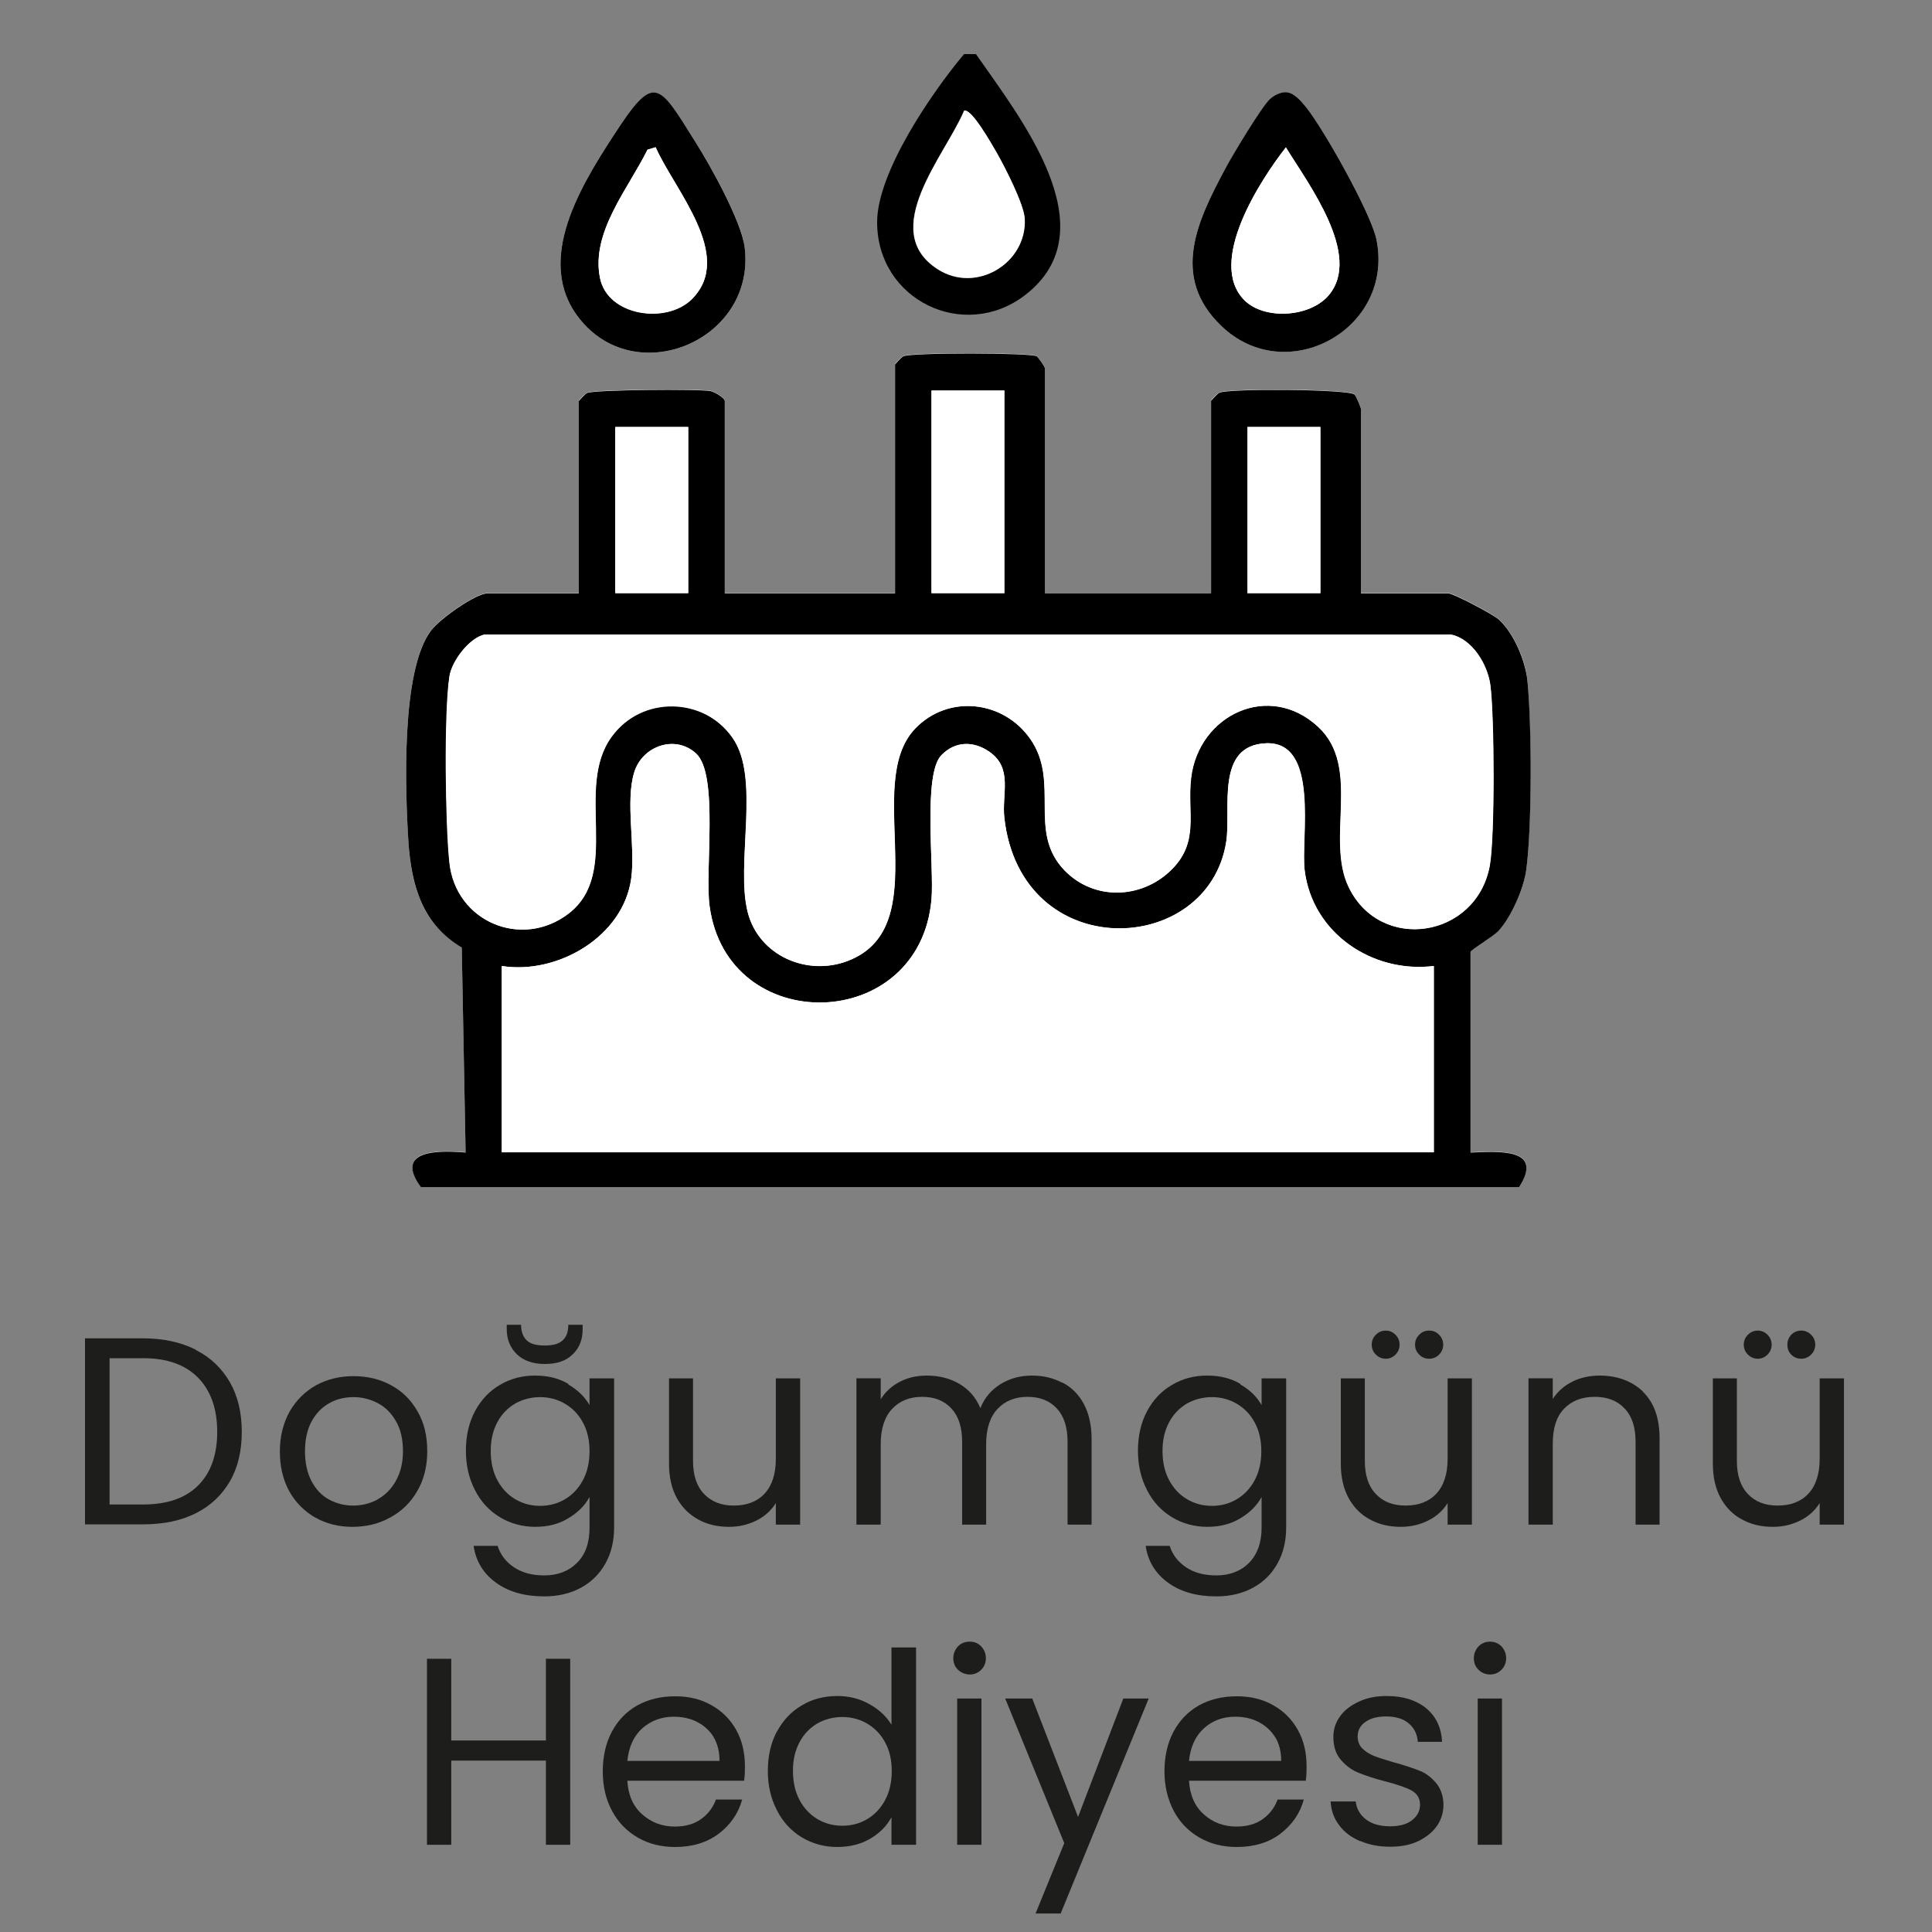 <?xml version="1.0" encoding="UTF-8"?>
<svg xmlns="http://www.w3.org/2000/svg" id="Layer_1" data-name="Layer 1" viewBox="0 0 70 70">
  <rect x="0" y="0" width="70" height="70" fill="#808080" stroke="none"/>
  <defs>
    <style>
      .cls-1 {
        fill: #1d1d1b;
      }

      .cls-2 {
        fill: #fff;
      }
    </style>
  </defs>
  <g>
    <path class="cls-2" d="M21.17,11.75c2.12,2.3,6.22.47,5.81-2.8-.12-.96-1.23-2.93-1.78-3.8-1.36-2.18-1.49-2.51-2.97-.24-1.27,1.95-2.98,4.76-1.06,6.84ZM46.6,3.34c-.19,0-.44.11-.58.24-.27.25-1.37,2.07-1.61,2.5-1.03,1.92-2.01,3.94-.17,5.72,2.36,2.29,6.3.11,5.63-3.13-.2-.95-1.9-3.98-2.55-4.79-.17-.21-.44-.53-.72-.54ZM37.86,21.49v-8.15c0-.07-.22-.35-.29-.44-.22-.13-4.55-.14-4.84,0-.07.03-.3.27-.3.29v8.3h-6.17v-6.97c0-.11-.36-.33-.52-.36-.43-.08-4.22-.05-4.47.07-.07.03-.3.27-.3.29v6.97h-3.3c-.44,0-1.72.92-2.04,1.33-1.11,1.43-.95,5.82-.83,7.7.1,1.56.49,2.95,1.93,3.8l.14,7.43c-1-.09-2.61-.09-1.62,1.25h39.79c.92-1.43-.76-1.29-1.76-1.25v-7.27c0-.06.81-.55,1.01-.76.47-.51.92-1.53,1.01-2.22.21-1.54.19-5.29.04-6.86-.07-.73-.49-1.7-1.03-2.2-.21-.19-1.64-.95-1.84-.95h-3.16v-6.68c0-.05-.18-.48-.24-.53-.27-.19-4.54-.22-4.89-.06-.07.03-.3.27-.3.29v6.97h-6.02Z"></path>
    <path d="M35.36,1.96c1.58,2.28,4.87,6.37,1.77,8.74-2.2,1.68-5.35.18-5.35-2.65,0-1.81,1.99-4.71,3.15-6.09h.44ZM34.92,4.02c-.66,1.59-3.13,4.32-.96,5.73,1.41.91,3.25-.22,3.16-1.83-.03-.53-.72-1.87-1.01-2.38-.15-.27-.95-1.69-1.2-1.52Z"></path>
    <path d="M37.86,21.49h6.02v-6.97s.23-.26.3-.29c.35-.16,4.62-.13,4.89.06.06.04.24.48.24.53v6.68h3.16c.19,0,1.63.76,1.84.95.54.5.95,1.47,1.03,2.2.16,1.57.17,5.32-.04,6.86-.09.68-.54,1.71-1.01,2.22-.2.21-1.01.69-1.01.76v7.27c1-.04,2.68-.18,1.76,1.25H15.25c-.99-1.34.62-1.34,1.62-1.25l-.14-7.43c-1.43-.85-1.82-2.24-1.93-3.8-.12-1.88-.28-6.27.83-7.7.32-.41,1.6-1.33,2.04-1.33h3.3v-6.97s.23-.26.3-.29c.25-.12,4.05-.15,4.47-.07.16.03.52.25.52.36v6.97h6.17v-8.3s.23-.26.3-.29c.29-.14,4.63-.13,4.84,0,.08.09.29.37.29.44v8.15ZM36.39,14.15h-2.64v7.34h2.64v-7.34ZM24.94,15.47h-2.64v6.02h2.64v-6.02ZM47.84,15.47h-2.64v6.02h2.64v-6.02ZM17.55,22.99c-.56.13-1.19.97-1.27,1.52-.2,1.3-.15,5.36,0,6.74.22,2.15,2.63,3.16,4.33,1.84,1.9-1.48.19-4.52,1.54-6.39,1.1-1.52,3.31-1.49,4.38.02s.1,4.55.56,6.34c.41,1.57,2.15,2.31,3.61,1.76,3.27-1.24.52-6.39,2.45-8.42,1.2-1.25,3.2-1.03,4.18.38,1.09,1.57-.12,3.37,1.25,4.77,1.06,1.08,2.75,1.02,3.82,0s.6-2.1.75-3.36c.27-2.3,2.83-3.51,4.61-1.85,1.57,1.46.26,4.06,1.1,5.8,1.15,2.39,4.62,1.85,5.11-.77.19-1.05.17-5.45.02-6.56-.1-.73-.65-1.66-1.42-1.81H17.55ZM18.18,35v6.75h33.77v-6.75c-2.22.28-4.4-1.18-4.68-3.47-.14-1.17.56-4.68-1.4-4.6-1.85.07-1.26,2.38-1.44,3.56-.65,4.19-7.43,4.48-8.04-.85-.1-.88.32-1.8-.54-2.4-.57-.4-1.24-.4-1.74.12-.68.69-.26,4.08-.36,5.22-.42,4.87-7.4,5.03-8.04.25-.18-1.29.34-4.77-.49-5.53-.76-.7-1.95-.27-2.24.68-.33,1.07.05,2.7-.11,3.85-.29,2.11-2.67,3.49-4.69,3.17Z"></path>
    <path d="M46.6,3.34c.28.01.55.33.72.54.65.81,2.35,3.84,2.55,4.79.67,3.25-3.27,5.42-5.63,3.13-1.84-1.78-.86-3.8.17-5.72.23-.43,1.33-2.26,1.61-2.5.14-.13.39-.25.58-.24ZM45.09,10.88c.72.72,2.37.62,3.05-.18,1.23-1.45-.75-4.05-1.55-5.36-.94,1.2-2.87,4.17-1.5,5.54Z"></path>
    <path d="M21.17,11.75c-1.92-2.08-.21-4.89,1.06-6.84,1.48-2.28,1.61-1.94,2.97.24.55.87,1.65,2.84,1.78,3.8.41,3.27-3.69,5.1-5.81,2.8ZM23.76,5.34l-.3.09c-.69,1.4-2.06,2.99-1.72,4.65.28,1.38,2.41,1.68,3.33.76,1.56-1.56-.64-3.97-1.31-5.49Z"></path>
    <path class="cls-2" d="M34.92,4.02c.25-.17,1.04,1.25,1.2,1.52.29.51.98,1.85,1.01,2.38.09,1.61-1.76,2.74-3.16,1.83-2.17-1.4.29-4.14.96-5.73Z"></path>
    <path class="cls-2" d="M18.18,35c2.01.32,4.4-1.06,4.69-3.17.16-1.15-.22-2.79.11-3.85.29-.95,1.49-1.37,2.24-.68.83.76.31,4.24.49,5.53.65,4.77,7.62,4.62,8.04-.25.1-1.15-.32-4.53.36-5.22.5-.51,1.17-.52,1.74-.12.86.6.44,1.52.54,2.4.61,5.32,7.39,5.04,8.04.85.18-1.18-.4-3.48,1.44-3.56,1.95-.08,1.25,3.44,1.4,4.6.28,2.28,2.46,3.74,4.68,3.47v6.75H18.18v-6.75Z"></path>
    <path class="cls-2" d="M17.55,22.99h35.03c.77.16,1.32,1.09,1.42,1.82.15,1.11.17,5.51-.02,6.56-.49,2.63-3.96,3.16-5.11.77-.84-1.75.47-4.34-1.1-5.8-1.78-1.66-4.34-.44-4.61,1.85-.15,1.26.33,2.33-.75,3.36s-2.76,1.08-3.82,0c-1.38-1.39-.16-3.2-1.25-4.77-.98-1.41-2.98-1.63-4.18-.38-1.93,2.02.82,7.18-2.45,8.42-1.47.56-3.21-.19-3.61-1.76-.46-1.79.46-4.89-.56-6.34s-3.28-1.54-4.38-.02c-1.35,1.86.36,4.9-1.54,6.39-1.7,1.32-4.11.31-4.33-1.84-.14-1.38-.19-5.44,0-6.74.08-.55.71-1.39,1.27-1.52Z"></path>
    <rect class="cls-2" x="33.75" y="14.15" width="2.64" height="7.34"></rect>
    <rect class="cls-2" x="22.29" y="15.47" width="2.64" height="6.02"></rect>
    <rect class="cls-2" x="45.2" y="15.47" width="2.64" height="6.02"></rect>
    <path class="cls-2" d="M45.09,10.88c-1.37-1.37.56-4.34,1.5-5.54.8,1.31,2.78,3.91,1.55,5.36-.68.8-2.32.9-3.05.18Z"></path>
    <path class="cls-2" d="M23.76,5.34c.67,1.53,2.87,3.93,1.31,5.49-.92.92-3.05.62-3.33-.76-.34-1.65,1.03-3.25,1.72-4.65l.3-.09Z"></path>
  </g>
  <g>
    <path class="cls-1" d="M7.09,48.91c.54.27.95.67,1.24,1.17.29.51.43,1.11.43,1.8s-.14,1.29-.43,1.79-.7.89-1.24,1.16c-.54.27-1.17.4-1.91.4h-2.1v-6.74h2.1c.73,0,1.37.14,1.91.41ZM7.18,53.82c.46-.46.69-1.11.69-1.94s-.23-1.49-.69-1.96c-.46-.47-1.12-.71-1.99-.71h-1.22v5.3h1.22c.87,0,1.53-.23,1.99-.69Z"></path>
    <path class="cls-1" d="M11.43,54.99c-.4-.23-.72-.55-.95-.96-.23-.42-.34-.9-.34-1.44s.12-1.02.35-1.44c.24-.42.56-.73.96-.96.41-.22.86-.33,1.36-.33s.96.11,1.36.33c.41.22.73.54.96.95.24.41.35.89.35,1.44s-.12,1.03-.36,1.44c-.24.42-.57.74-.98.96-.41.23-.87.34-1.37.34s-.95-.11-1.35-.34ZM13.67,54.33c.28-.15.5-.37.67-.67.17-.3.26-.66.26-1.08s-.08-.79-.25-1.08c-.17-.3-.39-.52-.66-.66-.27-.14-.56-.22-.88-.22s-.62.07-.88.22c-.27.15-.48.37-.64.66-.16.3-.24.66-.24,1.08s.08.79.24,1.09c.16.3.37.52.63.66.26.14.55.22.87.22s.61-.07.89-.22Z"></path>
    <path class="cls-1" d="M20.59,50.16c.34.2.6.45.77.75v-.97h.89v5.41c0,.48-.1.91-.31,1.29s-.5.67-.88.88c-.38.21-.83.32-1.34.32-.7,0-1.28-.16-1.74-.49-.46-.33-.74-.78-.82-1.34h.87c.1.32.3.58.6.78s.67.29,1.09.29c.48,0,.88-.15,1.18-.45.31-.3.46-.73.46-1.28v-1.11c-.17.31-.43.57-.77.77-.34.21-.74.31-1.2.31s-.9-.12-1.28-.35c-.38-.23-.69-.56-.9-.98-.22-.42-.33-.9-.33-1.43s.11-1.02.33-1.43c.22-.41.52-.73.9-.95.38-.23.81-.34,1.28-.34s.86.1,1.2.3ZM21.12,51.54c-.16-.3-.38-.52-.65-.68-.27-.16-.58-.24-.9-.24s-.63.08-.9.23c-.27.16-.49.38-.65.68-.16.3-.24.64-.24,1.04s.08.76.24,1.06c.16.3.38.53.65.69.27.16.57.24.9.24s.63-.08.9-.24c.27-.16.49-.39.65-.69.16-.3.24-.65.24-1.05s-.08-.75-.24-1.04ZM20.75,49.07c-.24.24-.58.35-1.01.35s-.77-.12-1.01-.35c-.24-.23-.37-.54-.37-.91v-.16h.52c0,.25.07.43.2.56s.35.19.66.19.51-.06.65-.19c.14-.13.2-.31.2-.56h.52v.17c0,.37-.12.67-.36.9Z"></path>
    <path class="cls-1" d="M28.99,49.94v5.3h-.88v-.78c-.17.27-.4.48-.7.63-.3.15-.63.23-.99.23-.41,0-.78-.08-1.11-.26s-.59-.43-.78-.77c-.19-.34-.29-.76-.29-1.25v-3.1h.87v2.99c0,.52.13.92.4,1.2s.62.42,1.08.42.84-.14,1.11-.43c.27-.29.41-.71.41-1.27v-2.91h.88Z"></path>
    <path class="cls-1" d="M38.51,50.1c.32.17.58.43.76.77s.28.76.28,1.25v3.12h-.87v-3c0-.53-.13-.93-.39-1.21-.26-.28-.61-.42-1.06-.42s-.82.15-1.09.44c-.27.29-.41.72-.41,1.27v2.92h-.87v-3c0-.53-.13-.93-.39-1.21s-.61-.42-1.06-.42-.82.15-1.09.44-.41.72-.41,1.27v2.92h-.88v-5.3h.88v.76c.17-.28.41-.49.7-.64.29-.15.62-.22.97-.22.44,0,.84.1,1.18.3.34.2.6.49.76.88.15-.37.39-.66.73-.87.34-.21.72-.31,1.14-.31s.78.09,1.1.26Z"></path>
    <path class="cls-1" d="M44.94,50.16c.35.2.6.45.77.75v-.97h.89v5.41c0,.48-.1.91-.31,1.29s-.5.67-.88.88c-.38.21-.83.32-1.34.32-.7,0-1.28-.16-1.74-.49-.46-.33-.74-.78-.82-1.34h.87c.1.32.3.58.6.78s.67.29,1.09.29c.48,0,.88-.15,1.18-.45s.46-.73.46-1.28v-1.11c-.17.31-.43.57-.77.77-.34.21-.74.31-1.2.31s-.9-.12-1.28-.35c-.38-.23-.69-.56-.9-.98-.22-.42-.33-.9-.33-1.43s.11-1.02.33-1.43.52-.73.9-.95c.38-.23.81-.34,1.28-.34s.86.1,1.2.3ZM45.46,51.54c-.16-.3-.38-.52-.65-.68-.27-.16-.58-.24-.9-.24s-.63.08-.9.23c-.27.16-.49.38-.65.68s-.24.64-.24,1.04.08.76.24,1.06c.16.3.38.53.65.69.27.16.57.24.9.24s.63-.08.9-.24.49-.39.65-.69c.16-.3.24-.65.24-1.05s-.08-.75-.24-1.04Z"></path>
    <path class="cls-1" d="M53.33,49.94v5.3h-.88v-.78c-.17.27-.4.48-.7.63s-.63.23-.99.23c-.41,0-.78-.08-1.11-.26-.33-.17-.59-.43-.78-.77-.19-.34-.29-.76-.29-1.25v-3.1h.87v2.99c0,.52.13.92.4,1.2.26.28.62.42,1.08.42s.84-.14,1.11-.43c.27-.29.41-.71.41-1.27v-2.91h.88ZM49.85,49.08c-.1-.1-.15-.22-.15-.36s.05-.26.15-.36c.1-.1.22-.15.36-.15s.25.05.35.15.15.22.15.36-.05.26-.15.36-.22.15-.35.15-.26-.05-.36-.15ZM51.42,49.08c-.1-.1-.15-.22-.15-.36s.05-.26.15-.36c.1-.1.21-.15.36-.15s.26.05.36.15c.1.1.15.22.15.36s-.05.26-.15.36c-.1.1-.22.15-.36.15s-.26-.05-.36-.15Z"></path>
    <path class="cls-1" d="M59.53,50.43c.4.39.6.95.6,1.69v3.12h-.87v-3c0-.53-.13-.93-.4-1.21-.26-.28-.62-.42-1.08-.42s-.83.14-1.11.43-.41.71-.41,1.27v2.93h-.88v-5.3h.88v.75c.17-.27.41-.48.71-.63s.63-.22.99-.22c.64,0,1.17.2,1.57.58Z"></path>
    <path class="cls-1" d="M66.81,49.94v5.3h-.88v-.78c-.17.27-.4.48-.7.63-.3.15-.63.23-.99.23-.41,0-.78-.08-1.11-.26-.33-.17-.59-.43-.78-.77-.19-.34-.29-.76-.29-1.25v-3.1h.87v2.99c0,.52.13.92.4,1.2.26.28.62.42,1.08.42s.84-.14,1.11-.43c.27-.29.41-.71.41-1.27v-2.91h.88ZM63.33,49.08c-.1-.1-.15-.22-.15-.36s.05-.26.15-.36.22-.15.36-.15c.13,0,.25.05.35.15.1.1.15.22.15.36s-.05.26-.15.36c-.1.1-.22.15-.35.15-.14,0-.26-.05-.36-.15ZM64.9,49.08c-.1-.1-.14-.22-.14-.36s.05-.26.14-.36c.1-.1.22-.15.36-.15s.26.05.36.15.15.22.15.36-.05.26-.15.36-.22.15-.36.15-.26-.05-.36-.15Z"></path>
    <path class="cls-1" d="M20.66,60.1v6.74h-.88v-3.05h-3.43v3.05h-.88v-6.74h.88v2.96h3.43v-2.96h.88Z"></path>
    <path class="cls-1" d="M26.96,64.52h-4.23c.03.52.21.93.54,1.22s.72.44,1.18.44c.38,0,.7-.09.95-.27s.43-.41.54-.71h.95c-.14.51-.43.92-.85,1.24-.43.32-.95.48-1.58.48-.5,0-.95-.11-1.35-.34-.4-.23-.71-.55-.93-.96-.23-.42-.34-.9-.34-1.44s.11-1.03.33-1.44c.22-.41.53-.73.92-.95.4-.22.85-.33,1.37-.33s.95.11,1.33.33c.39.22.68.52.89.9.21.38.31.82.31,1.3,0,.17,0,.34-.03.53ZM25.86,62.94c-.15-.24-.35-.42-.6-.55s-.54-.19-.85-.19c-.44,0-.82.14-1.14.42-.31.28-.49.68-.54,1.18h3.34c0-.33-.07-.62-.22-.87Z"></path>
    <path class="cls-1" d="M28.15,62.74c.22-.41.52-.73.9-.95.38-.23.81-.34,1.29-.34.41,0,.8.09,1.15.29.35.19.62.44.81.75v-2.8h.89v7.15h-.89v-1c-.17.32-.43.58-.77.78-.34.2-.74.3-1.2.3s-.9-.12-1.28-.35c-.38-.23-.69-.56-.9-.98-.22-.42-.33-.9-.33-1.43s.11-1.02.33-1.43ZM32.07,63.13c-.16-.3-.38-.52-.65-.68-.27-.16-.58-.24-.9-.24s-.63.08-.9.23c-.27.16-.49.38-.65.68-.16.3-.24.64-.24,1.04s.08.76.24,1.06c.16.3.38.53.65.69.27.16.57.24.9.24s.63-.08.9-.24c.27-.16.49-.39.65-.69.16-.3.24-.65.24-1.05s-.08-.75-.24-1.04Z"></path>
    <path class="cls-1" d="M34.71,60.5c-.12-.12-.17-.26-.17-.42s.06-.31.17-.43c.12-.12.26-.17.43-.17s.3.06.41.17c.11.12.17.26.17.43s-.06.31-.17.42-.25.17-.41.17-.31-.06-.43-.17ZM35.56,61.54v5.3h-.88v-5.3h.88Z"></path>
    <path class="cls-1" d="M41.62,61.54l-3.19,7.79h-.91l1.04-2.55-2.14-5.24h.98l1.66,4.29,1.64-4.29h.91Z"></path>
    <path class="cls-1" d="M47.31,64.52h-4.23c.03.52.21.93.54,1.22.32.29.72.44,1.18.44.38,0,.7-.09.95-.27.25-.18.43-.41.54-.71h.95c-.14.51-.43.92-.85,1.24-.42.32-.95.48-1.58.48-.5,0-.95-.11-1.35-.34-.4-.23-.71-.55-.93-.96-.22-.42-.34-.9-.34-1.44s.11-1.03.33-1.44.53-.73.92-.95c.4-.22.85-.33,1.37-.33s.95.11,1.33.33c.39.22.68.52.89.9.21.38.31.82.31,1.3,0,.17,0,.34-.03.53ZM46.2,62.94c-.15-.24-.35-.42-.6-.55s-.54-.19-.85-.19c-.44,0-.82.14-1.13.42-.31.28-.49.68-.54,1.18h3.34c0-.33-.07-.62-.22-.87Z"></path>
    <path class="cls-1" d="M49.28,66.71c-.32-.14-.58-.33-.76-.58-.19-.25-.29-.53-.31-.86h.91c.03.26.15.48.37.65.22.17.51.25.88.25.33,0,.6-.07.79-.22.19-.15.29-.33.29-.56s-.1-.4-.31-.52c-.21-.11-.53-.22-.96-.33-.39-.1-.71-.21-.96-.31s-.46-.26-.64-.47c-.18-.21-.27-.48-.27-.83,0-.27.08-.52.24-.74.16-.23.39-.4.69-.54s.63-.2,1.01-.2c.59,0,1.06.15,1.42.44.36.3.55.7.58,1.22h-.88c-.02-.28-.13-.5-.33-.67-.2-.17-.48-.25-.82-.25-.32,0-.57.07-.75.2-.19.13-.28.31-.28.53,0,.17.06.32.17.43.11.11.25.2.42.27.17.07.41.14.71.23.38.1.69.21.93.3s.44.25.61.45c.17.2.26.46.27.78,0,.29-.08.55-.24.78-.16.23-.39.41-.68.55s-.63.2-1.01.2c-.41,0-.77-.07-1.09-.21Z"></path>
    <path class="cls-1" d="M53.57,60.5c-.12-.12-.17-.26-.17-.42s.06-.31.17-.43c.12-.12.26-.17.42-.17s.3.06.41.17c.11.12.17.26.17.43s-.06.31-.17.42-.25.17-.41.17-.31-.06-.42-.17ZM54.42,61.54v5.3h-.88v-5.3h.88Z"></path>
  </g>
</svg>
